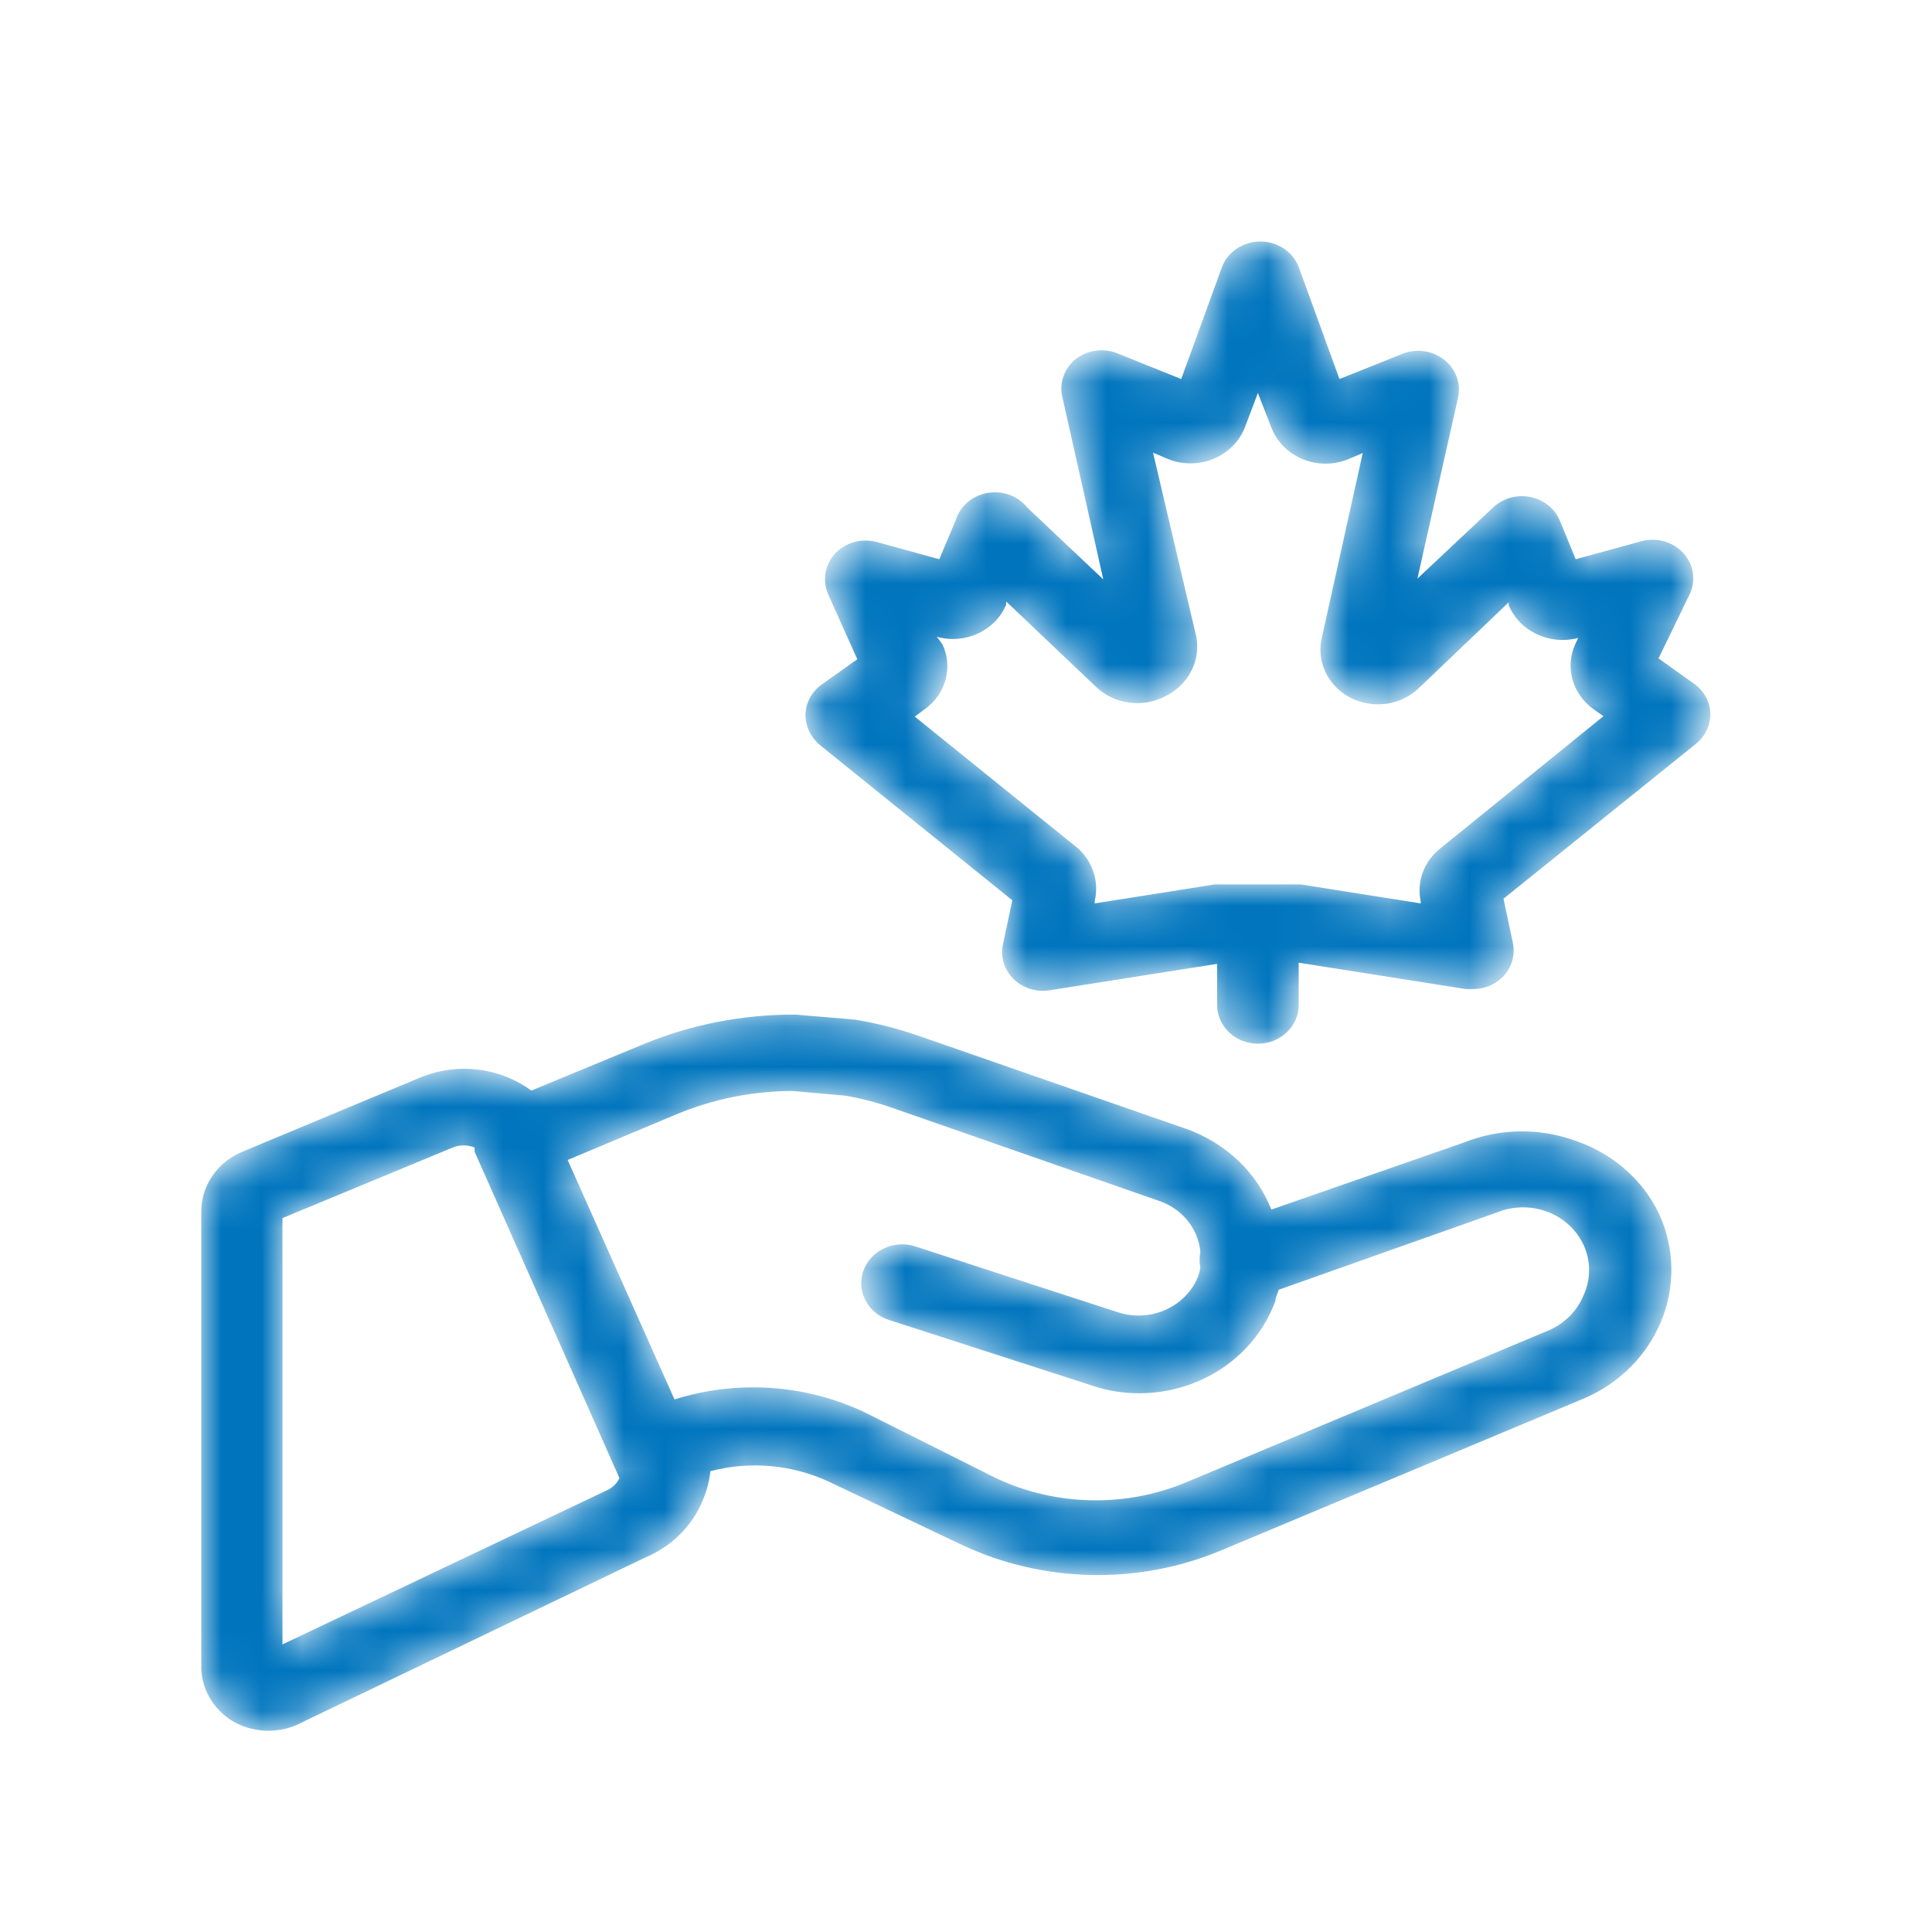 <svg width="48" height="48" viewBox="0 0 48 48" fill="none" xmlns="http://www.w3.org/2000/svg">
<mask id="mask0_7797_3879" style="mask-type:alpha" maskUnits="userSpaceOnUse" x="5" y="6" width="38" height="37">
<path d="M39.127 28.337C38.236 28.016 37.249 28.034 36.37 28.386L31.587 30.051C31.221 29.126 30.452 28.396 29.478 28.049L22.86 25.747C22.337 25.564 21.798 25.425 21.248 25.333L19.769 25.208C18.461 25.2 17.166 25.453 15.968 25.95L13.201 27.095C12.994 26.944 12.765 26.821 12.522 26.73C11.844 26.48 11.088 26.497 10.424 26.778L6.015 28.617C5.397 28.876 5 29.458 5.001 30.099V41.346C4.978 41.928 5.288 42.477 5.812 42.781C6.341 43.073 6.996 43.073 7.525 42.781L16.049 38.688C16.704 38.409 17.215 37.892 17.468 37.254C17.563 37.029 17.624 36.792 17.65 36.551C18.638 36.292 19.692 36.388 20.61 36.82L23.894 38.38C25.918 39.333 28.284 39.383 30.35 38.515L39.34 34.75C41.189 33.965 42.026 31.911 41.215 30.148C40.806 29.301 40.052 28.648 39.127 28.337ZM15.127 37.003L7.018 40.855V30.263L11.245 28.511C11.419 28.439 11.617 28.439 11.792 28.511C11.792 28.511 11.792 28.588 11.792 28.617L15.39 36.724C15.333 36.84 15.241 36.937 15.127 37.003ZM39.34 32.189C39.18 32.575 38.867 32.886 38.469 33.056L29.488 36.82C27.971 37.46 26.233 37.424 24.745 36.724L21.461 35.078C19.997 34.391 18.308 34.28 16.758 34.769L14.103 28.819L16.789 27.692C17.702 27.308 18.689 27.108 19.688 27.105L20.995 27.221C21.399 27.289 21.796 27.392 22.181 27.529L28.809 29.84C29.376 30.038 29.77 30.53 29.823 31.101C29.797 31.231 29.797 31.365 29.823 31.496C29.811 31.564 29.794 31.632 29.772 31.698C29.481 32.454 28.614 32.858 27.806 32.613L22.738 30.966C22.394 30.856 22.015 30.929 21.742 31.157C21.47 31.385 21.346 31.733 21.418 32.071C21.49 32.409 21.746 32.685 22.09 32.795L27.157 34.432C27.526 34.555 27.913 34.617 28.303 34.615C29.833 34.615 31.194 33.69 31.688 32.314C31.688 32.227 31.749 32.131 31.769 32.044L37.202 30.119C37.822 29.87 38.54 30.007 39.011 30.463C39.483 30.92 39.613 31.604 39.34 32.189ZM42.087 16.985L41.205 16.359L41.986 14.751C42.142 14.408 42.074 14.01 41.813 13.731C41.559 13.461 41.168 13.35 40.8 13.442L39.148 13.894L38.752 12.931C38.625 12.63 38.347 12.41 38.012 12.346C37.677 12.282 37.33 12.383 37.09 12.614L35.215 14.376L36.229 9.86C36.297 9.52 36.169 9.172 35.892 8.947C35.616 8.722 35.233 8.655 34.891 8.772L33.279 9.417L32.266 6.634C32.12 6.254 31.739 6 31.313 6C30.887 6 30.506 6.254 30.36 6.634L29.347 9.417L27.745 8.772C27.405 8.642 27.017 8.698 26.732 8.916C26.437 9.151 26.307 9.524 26.397 9.879L27.411 14.395L25.526 12.614C25.294 12.322 24.908 12.18 24.53 12.248C24.152 12.315 23.847 12.58 23.742 12.931L23.336 13.894L21.765 13.461C21.397 13.369 21.006 13.48 20.752 13.75C20.491 14.03 20.424 14.428 20.579 14.771L21.299 16.379L20.417 17.005C20.17 17.18 20.021 17.453 20.012 17.746C20.009 18.041 20.143 18.322 20.377 18.516L25.151 22.368L24.917 23.465C24.852 23.775 24.951 24.095 25.181 24.322C25.414 24.552 25.752 24.656 26.083 24.602L30.239 23.947V24.967C30.239 25.499 30.692 25.93 31.252 25.93C31.812 25.93 32.266 25.499 32.266 24.967V23.918L36.421 24.573H36.593C36.868 24.574 37.131 24.47 37.323 24.284C37.554 24.056 37.652 23.736 37.587 23.427L37.354 22.329L42.138 18.478C42.374 18.286 42.505 18.002 42.492 17.707C42.477 17.421 42.328 17.157 42.087 16.985ZM35.773 21.087C35.377 21.406 35.195 21.904 35.296 22.387V22.445L32.316 21.973H30.178L27.198 22.445V22.387C27.311 21.911 27.154 21.414 26.782 21.077L22.728 17.804L22.961 17.63C23.494 17.259 23.683 16.587 23.417 16.013L23.276 15.82C23.981 16.018 24.729 15.671 24.998 15.021V14.944L27.238 17.072C27.69 17.498 28.382 17.592 28.941 17.303C29.518 17.027 29.835 16.424 29.722 15.82L28.647 11.246L29.012 11.401C29.374 11.55 29.785 11.55 30.147 11.401C30.508 11.252 30.79 10.97 30.928 10.621L31.252 9.764L31.587 10.621C31.72 10.972 32 11.256 32.36 11.406C32.721 11.555 33.13 11.557 33.492 11.41L33.857 11.256L32.843 15.83C32.696 16.423 32.983 17.037 33.545 17.331C34.107 17.625 34.807 17.527 35.256 17.091L37.485 14.963V15.04C37.758 15.688 38.501 16.037 39.209 15.849L39.138 16.003C38.876 16.578 39.065 17.247 39.594 17.621L39.837 17.794L35.773 21.087Z" fill="white"/>
</mask>
<g mask="url(#mask0_7797_3879)">
<path d="M39.127 28.337C38.236 28.016 37.249 28.034 36.37 28.386L31.587 30.051C31.221 29.126 30.452 28.396 29.478 28.049L22.86 25.747C22.337 25.564 21.798 25.425 21.248 25.333L19.769 25.208C18.461 25.2 17.166 25.453 15.968 25.95L13.201 27.095C12.994 26.944 12.765 26.821 12.522 26.73C11.844 26.48 11.088 26.497 10.424 26.778L6.015 28.617C5.397 28.876 5 29.458 5.001 30.099V41.346C4.978 41.928 5.288 42.477 5.812 42.781C6.341 43.073 6.996 43.073 7.525 42.781L16.049 38.688C16.704 38.409 17.215 37.892 17.468 37.254C17.563 37.029 17.624 36.792 17.65 36.551C18.638 36.292 19.692 36.388 20.61 36.82L23.894 38.38C25.918 39.333 28.284 39.383 30.35 38.515L39.34 34.75C41.189 33.965 42.026 31.911 41.215 30.148C40.806 29.301 40.052 28.648 39.127 28.337ZM15.127 37.003L7.018 40.855V30.263L11.245 28.511C11.419 28.439 11.617 28.439 11.792 28.511C11.792 28.511 11.792 28.588 11.792 28.617L15.39 36.724C15.333 36.84 15.241 36.937 15.127 37.003ZM39.34 32.189C39.18 32.575 38.867 32.886 38.469 33.056L29.488 36.82C27.971 37.46 26.233 37.424 24.745 36.724L21.461 35.078C19.997 34.391 18.308 34.28 16.758 34.769L14.103 28.819L16.789 27.692C17.702 27.308 18.689 27.108 19.688 27.105L20.995 27.221C21.399 27.289 21.796 27.392 22.181 27.529L28.809 29.84C29.376 30.038 29.77 30.53 29.823 31.101C29.797 31.231 29.797 31.365 29.823 31.496C29.811 31.564 29.794 31.632 29.772 31.698C29.481 32.454 28.614 32.858 27.806 32.613L22.738 30.966C22.394 30.856 22.015 30.929 21.742 31.157C21.47 31.385 21.346 31.733 21.418 32.071C21.49 32.409 21.746 32.685 22.09 32.795L27.157 34.432C27.526 34.555 27.913 34.617 28.303 34.615C29.833 34.615 31.194 33.69 31.688 32.314C31.688 32.227 31.749 32.131 31.769 32.044L37.202 30.119C37.822 29.87 38.54 30.007 39.011 30.463C39.483 30.92 39.613 31.604 39.34 32.189ZM42.087 16.985L41.205 16.359L41.986 14.751C42.142 14.408 42.074 14.01 41.813 13.731C41.559 13.461 41.168 13.35 40.8 13.442L39.148 13.894L38.752 12.931C38.625 12.63 38.347 12.41 38.012 12.346C37.677 12.282 37.33 12.383 37.09 12.614L35.215 14.376L36.229 9.86C36.297 9.52 36.169 9.172 35.892 8.947C35.616 8.722 35.233 8.655 34.891 8.772L33.279 9.417L32.266 6.634C32.12 6.254 31.739 6 31.313 6C30.887 6 30.506 6.254 30.36 6.634L29.347 9.417L27.745 8.772C27.405 8.642 27.017 8.698 26.732 8.916C26.437 9.151 26.307 9.524 26.397 9.879L27.411 14.395L25.526 12.614C25.294 12.322 24.908 12.18 24.53 12.248C24.152 12.315 23.847 12.58 23.742 12.931L23.336 13.894L21.765 13.461C21.397 13.369 21.006 13.48 20.752 13.75C20.491 14.03 20.424 14.428 20.579 14.771L21.299 16.379L20.417 17.005C20.17 17.18 20.021 17.453 20.012 17.746C20.009 18.041 20.143 18.322 20.377 18.516L25.151 22.368L24.917 23.465C24.852 23.775 24.951 24.095 25.181 24.322C25.414 24.552 25.752 24.656 26.083 24.602L30.239 23.947V24.967C30.239 25.499 30.692 25.93 31.252 25.93C31.812 25.93 32.266 25.499 32.266 24.967V23.918L36.421 24.573H36.593C36.868 24.574 37.131 24.47 37.323 24.284C37.554 24.056 37.652 23.736 37.587 23.427L37.354 22.329L42.138 18.478C42.374 18.286 42.505 18.002 42.492 17.707C42.477 17.421 42.328 17.157 42.087 16.985ZM35.773 21.087C35.377 21.406 35.195 21.904 35.296 22.387V22.445L32.316 21.973H30.178L27.198 22.445V22.387C27.311 21.911 27.154 21.414 26.782 21.077L22.728 17.804L22.961 17.63C23.494 17.259 23.683 16.587 23.417 16.013L23.276 15.82C23.981 16.018 24.729 15.671 24.998 15.021V14.944L27.238 17.072C27.69 17.498 28.382 17.592 28.941 17.303C29.518 17.027 29.835 16.424 29.722 15.82L28.647 11.246L29.012 11.401C29.374 11.55 29.785 11.55 30.147 11.401C30.508 11.252 30.79 10.97 30.928 10.621L31.252 9.764L31.587 10.621C31.72 10.972 32 11.256 32.36 11.406C32.721 11.555 33.13 11.557 33.492 11.41L33.857 11.256L32.843 15.83C32.696 16.423 32.983 17.037 33.545 17.331C34.107 17.625 34.807 17.527 35.256 17.091L37.485 14.963V15.04C37.758 15.688 38.501 16.037 39.209 15.849L39.138 16.003C38.876 16.578 39.065 17.247 39.594 17.621L39.837 17.794L35.773 21.087Z" fill="#0075BE"/>
</g>
</svg>
